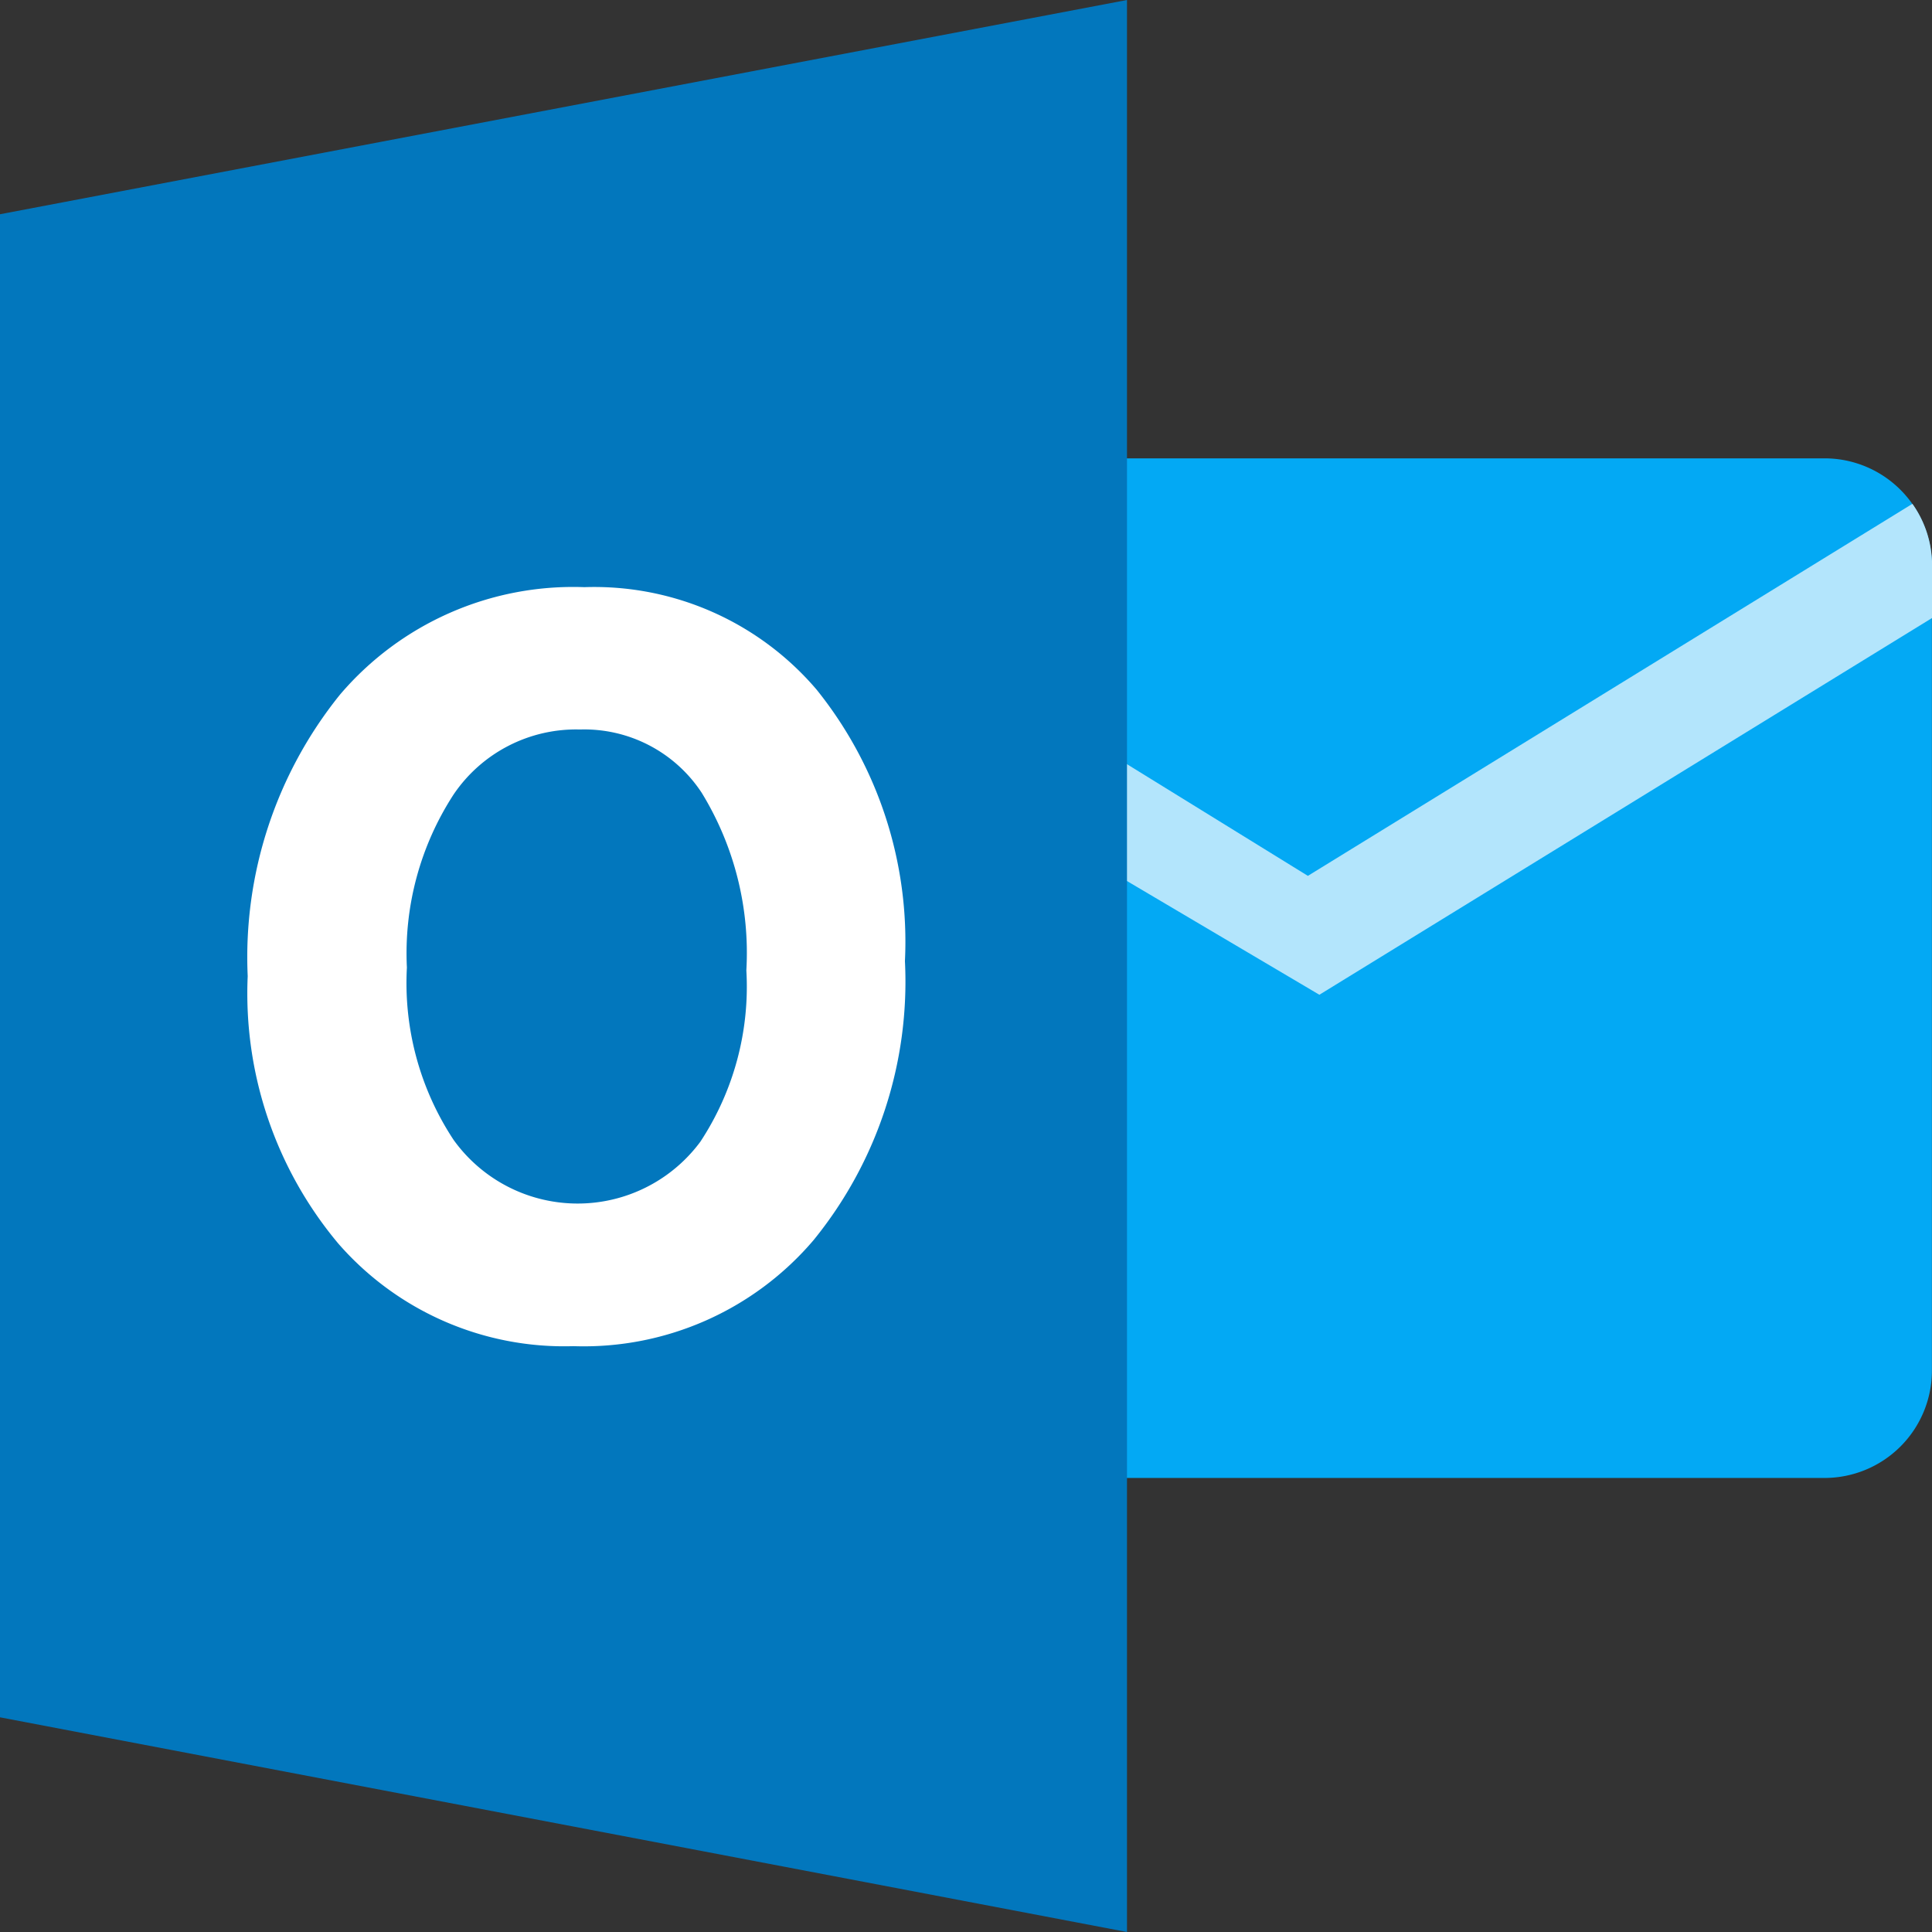 <svg xmlns="http://www.w3.org/2000/svg" width="22.003" height="22.003" viewBox="0 0 22.003 22.003">
  <rect x="0" y="0" width="22.003" height="22.003" fill="#333333" stroke="none"/>
  <g id="Microsoft_Outlook" data-name="Microsoft Outlook" transform="translate(-6 -5.46)">
    <path id="Trazado_79370" data-name="Trazado 79370" d="M21,24.39a1.223,1.223,0,0,0,1.222,1.222h10.39a1.223,1.223,0,0,0,1.222-1.222V15.222A1.223,1.223,0,0,0,32.613,14H22.222A1.223,1.223,0,0,0,21,15.222Z" transform="translate(-5.832 -3.32)" fill="#03a9f4"/>
    <path id="Trazado_79371" data-name="Trazado 79371" d="M34.273,16.15v-.6a1.21,1.21,0,0,0-.224-.7l-6.885,4.237-4.61-2.846-.429,1.144,5.17,3.056Z" transform="translate(-6.269 -3.652)" fill="#b3e5fc"/>
    <path id="Trazado_79372" data-name="Trazado 79372" d="M18.835,27.463,6,25.018V7.9L18.835,5.46Z" fill="#0277bd"/>
    <path id="Trazado_79373" data-name="Trazado 79373" d="M17.094,17.567A3.327,3.327,0,0,0,14.449,16.4a3.487,3.487,0,0,0-2.783,1.224,4.763,4.763,0,0,0-1.051,3.206,4.435,4.435,0,0,0,1.033,3.047,3.412,3.412,0,0,0,2.676,1.167,3.437,3.437,0,0,0,2.735-1.207A4.663,4.663,0,0,0,18.1,20.659,4.581,4.581,0,0,0,17.094,17.567ZM15.77,22.716a1.739,1.739,0,0,1-2.81-.021,3.24,3.24,0,0,1-.532-1.963,3.318,3.318,0,0,1,.532-1.971,1.684,1.684,0,0,1,1.439-.74,1.6,1.6,0,0,1,1.386.72,3.487,3.487,0,0,1,.509,2.023A3.21,3.21,0,0,1,15.77,22.716Z" transform="translate(-1.794 -4.253)" fill="#fff"/>
  </g>
</svg>
